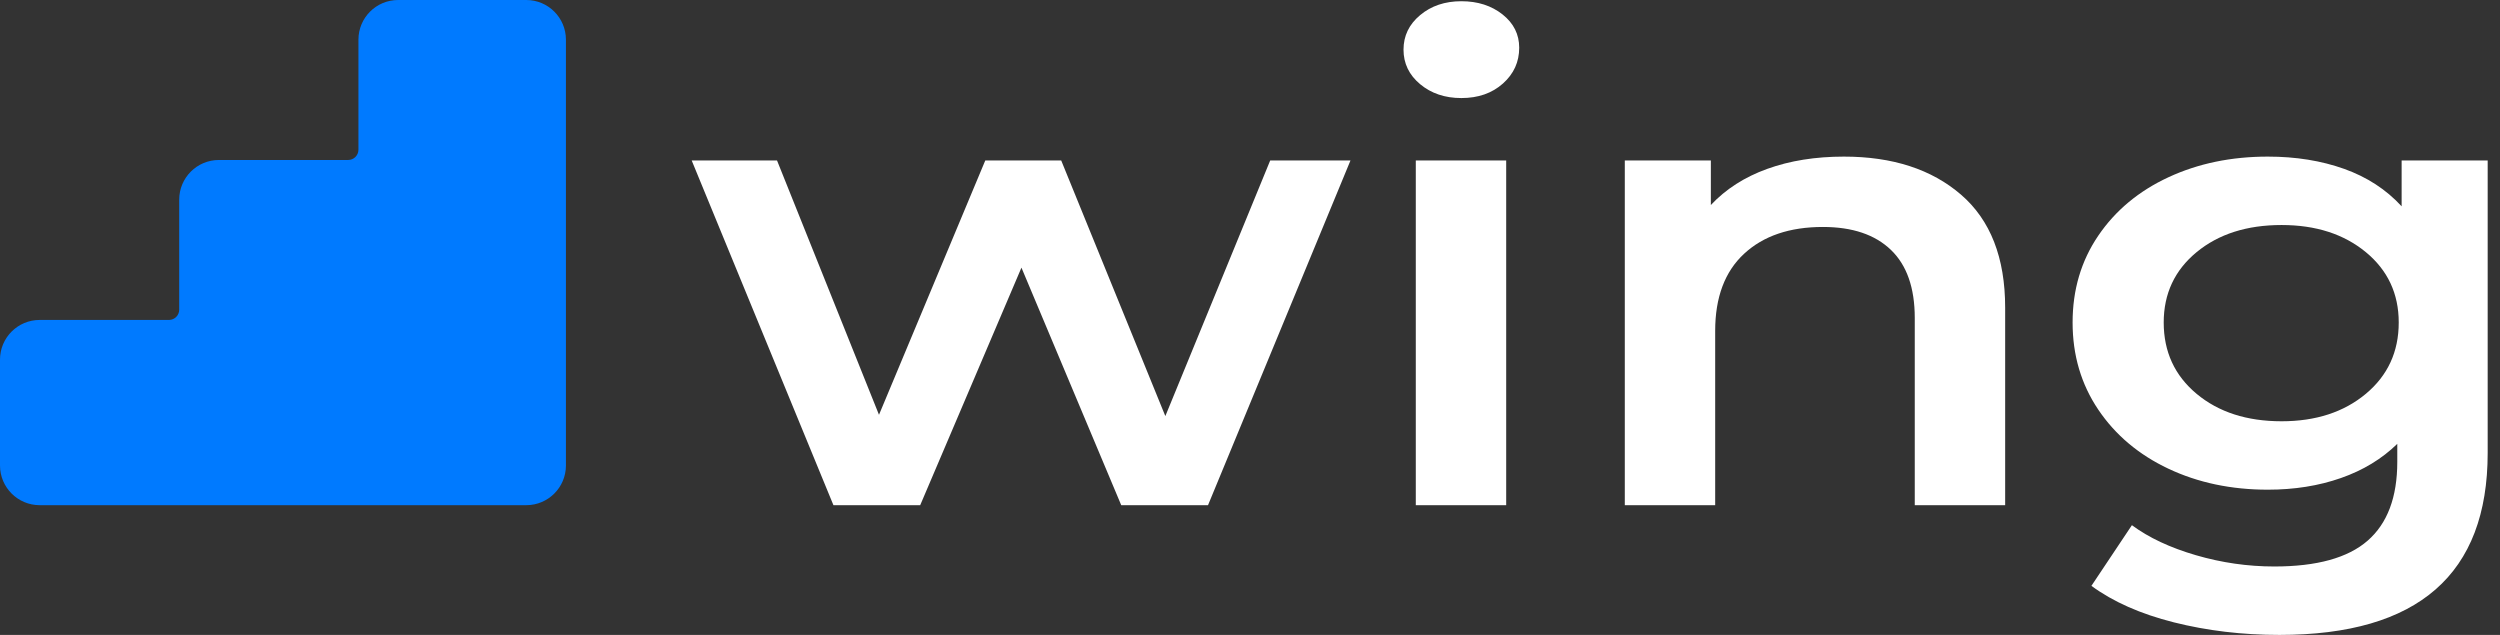 <svg width="126" height="32" viewBox="0 0 126 32" fill="none" xmlns="http://www.w3.org/2000/svg">
<rect x="0" y="0" width="126" height="32" fill="#333333" stroke="none"/>
<path fill-rule="evenodd" clip-rule="evenodd" d="M0 18.125V23.461C0 24.565 0.895 25.461 2 25.461H26.523C27.627 25.461 28.521 24.567 28.523 23.464C28.523 23.463 28.523 23.462 28.523 23.461V2C28.523 1.999 28.523 1.998 28.523 1.997C28.521 0.894 27.627 0 26.523 0H20.065C18.96 0 18.065 0.895 18.065 2V7.546C18.065 7.831 17.833 8.063 17.548 8.063H11.032C9.928 8.063 9.032 8.958 9.032 10.063V15.609C9.032 15.894 8.801 16.125 8.516 16.125H2C0.895 16.125 0 17.021 0 18.125Z" fill="#007AFF"/>
<path d="M68.064 8.088L60.884 25.461H56.51L51.481 13.489L46.378 25.461H42.005L34.861 8.088H39.162L44.301 20.906L49.658 8.088H53.485L58.733 20.971L64.018 8.088H68.064Z" fill="white"/>
<path fill-rule="evenodd" clip-rule="evenodd" d="M71.575 4.243C72.134 4.709 72.826 4.942 73.653 4.942C74.503 4.942 75.201 4.698 75.748 4.21C76.295 3.722 76.568 3.12 76.568 2.405C76.568 1.732 76.289 1.174 75.73 0.729C75.171 0.285 74.479 0.062 73.653 0.062C72.826 0.062 72.134 0.295 71.575 0.762C71.016 1.228 70.737 1.808 70.737 2.502C70.737 3.196 71.016 3.776 71.575 4.243ZM75.912 8.088H71.356V25.461H75.912V8.088Z" fill="white"/>
<path d="M92.933 7.893C95.387 7.893 97.355 8.533 98.837 9.812C100.319 11.092 101.06 12.99 101.06 15.506V25.461H96.504V16.026C96.504 14.508 96.104 13.364 95.302 12.594C94.5 11.824 93.358 11.439 91.876 11.439C90.199 11.439 88.875 11.889 87.903 12.789C86.931 13.689 86.445 14.985 86.445 16.677V25.461H81.89V8.088H86.227V10.333C86.98 9.53 87.927 8.923 89.07 8.511C90.212 8.099 91.499 7.893 92.933 7.893Z" fill="white"/>
<path fill-rule="evenodd" clip-rule="evenodd" d="M125.379 22.826V8.088H121.042V10.398C120.264 9.552 119.299 8.923 118.145 8.511C116.99 8.099 115.709 7.893 114.299 7.893C112.453 7.893 110.782 8.24 109.288 8.934C107.794 9.628 106.615 10.609 105.753 11.878C104.89 13.147 104.459 14.605 104.459 16.254C104.459 17.902 104.89 19.366 105.753 20.646C106.615 21.925 107.794 22.918 109.288 23.623C110.782 24.328 112.453 24.68 114.299 24.68C115.636 24.68 116.863 24.485 117.98 24.094C119.098 23.704 120.046 23.129 120.823 22.37V23.281C120.823 25.059 120.325 26.383 119.329 27.25C118.333 28.118 116.766 28.551 114.627 28.551C113.291 28.551 111.973 28.362 110.673 27.982C109.373 27.603 108.298 27.098 107.448 26.469L105.407 29.527C106.5 30.33 107.885 30.943 109.561 31.366C111.238 31.788 113.012 32 114.883 32C121.88 32 125.379 28.942 125.379 22.826ZM119.238 19.849C118.132 20.771 116.717 21.232 114.992 21.232C113.242 21.232 111.815 20.771 110.709 19.849C109.604 18.927 109.051 17.729 109.051 16.254C109.051 14.801 109.604 13.619 110.709 12.708C111.815 11.797 113.242 11.341 114.992 11.341C116.717 11.341 118.132 11.797 119.238 12.708C120.343 13.619 120.896 14.801 120.896 16.254C120.896 17.729 120.343 18.927 119.238 19.849Z" fill="white"/>
</svg>
